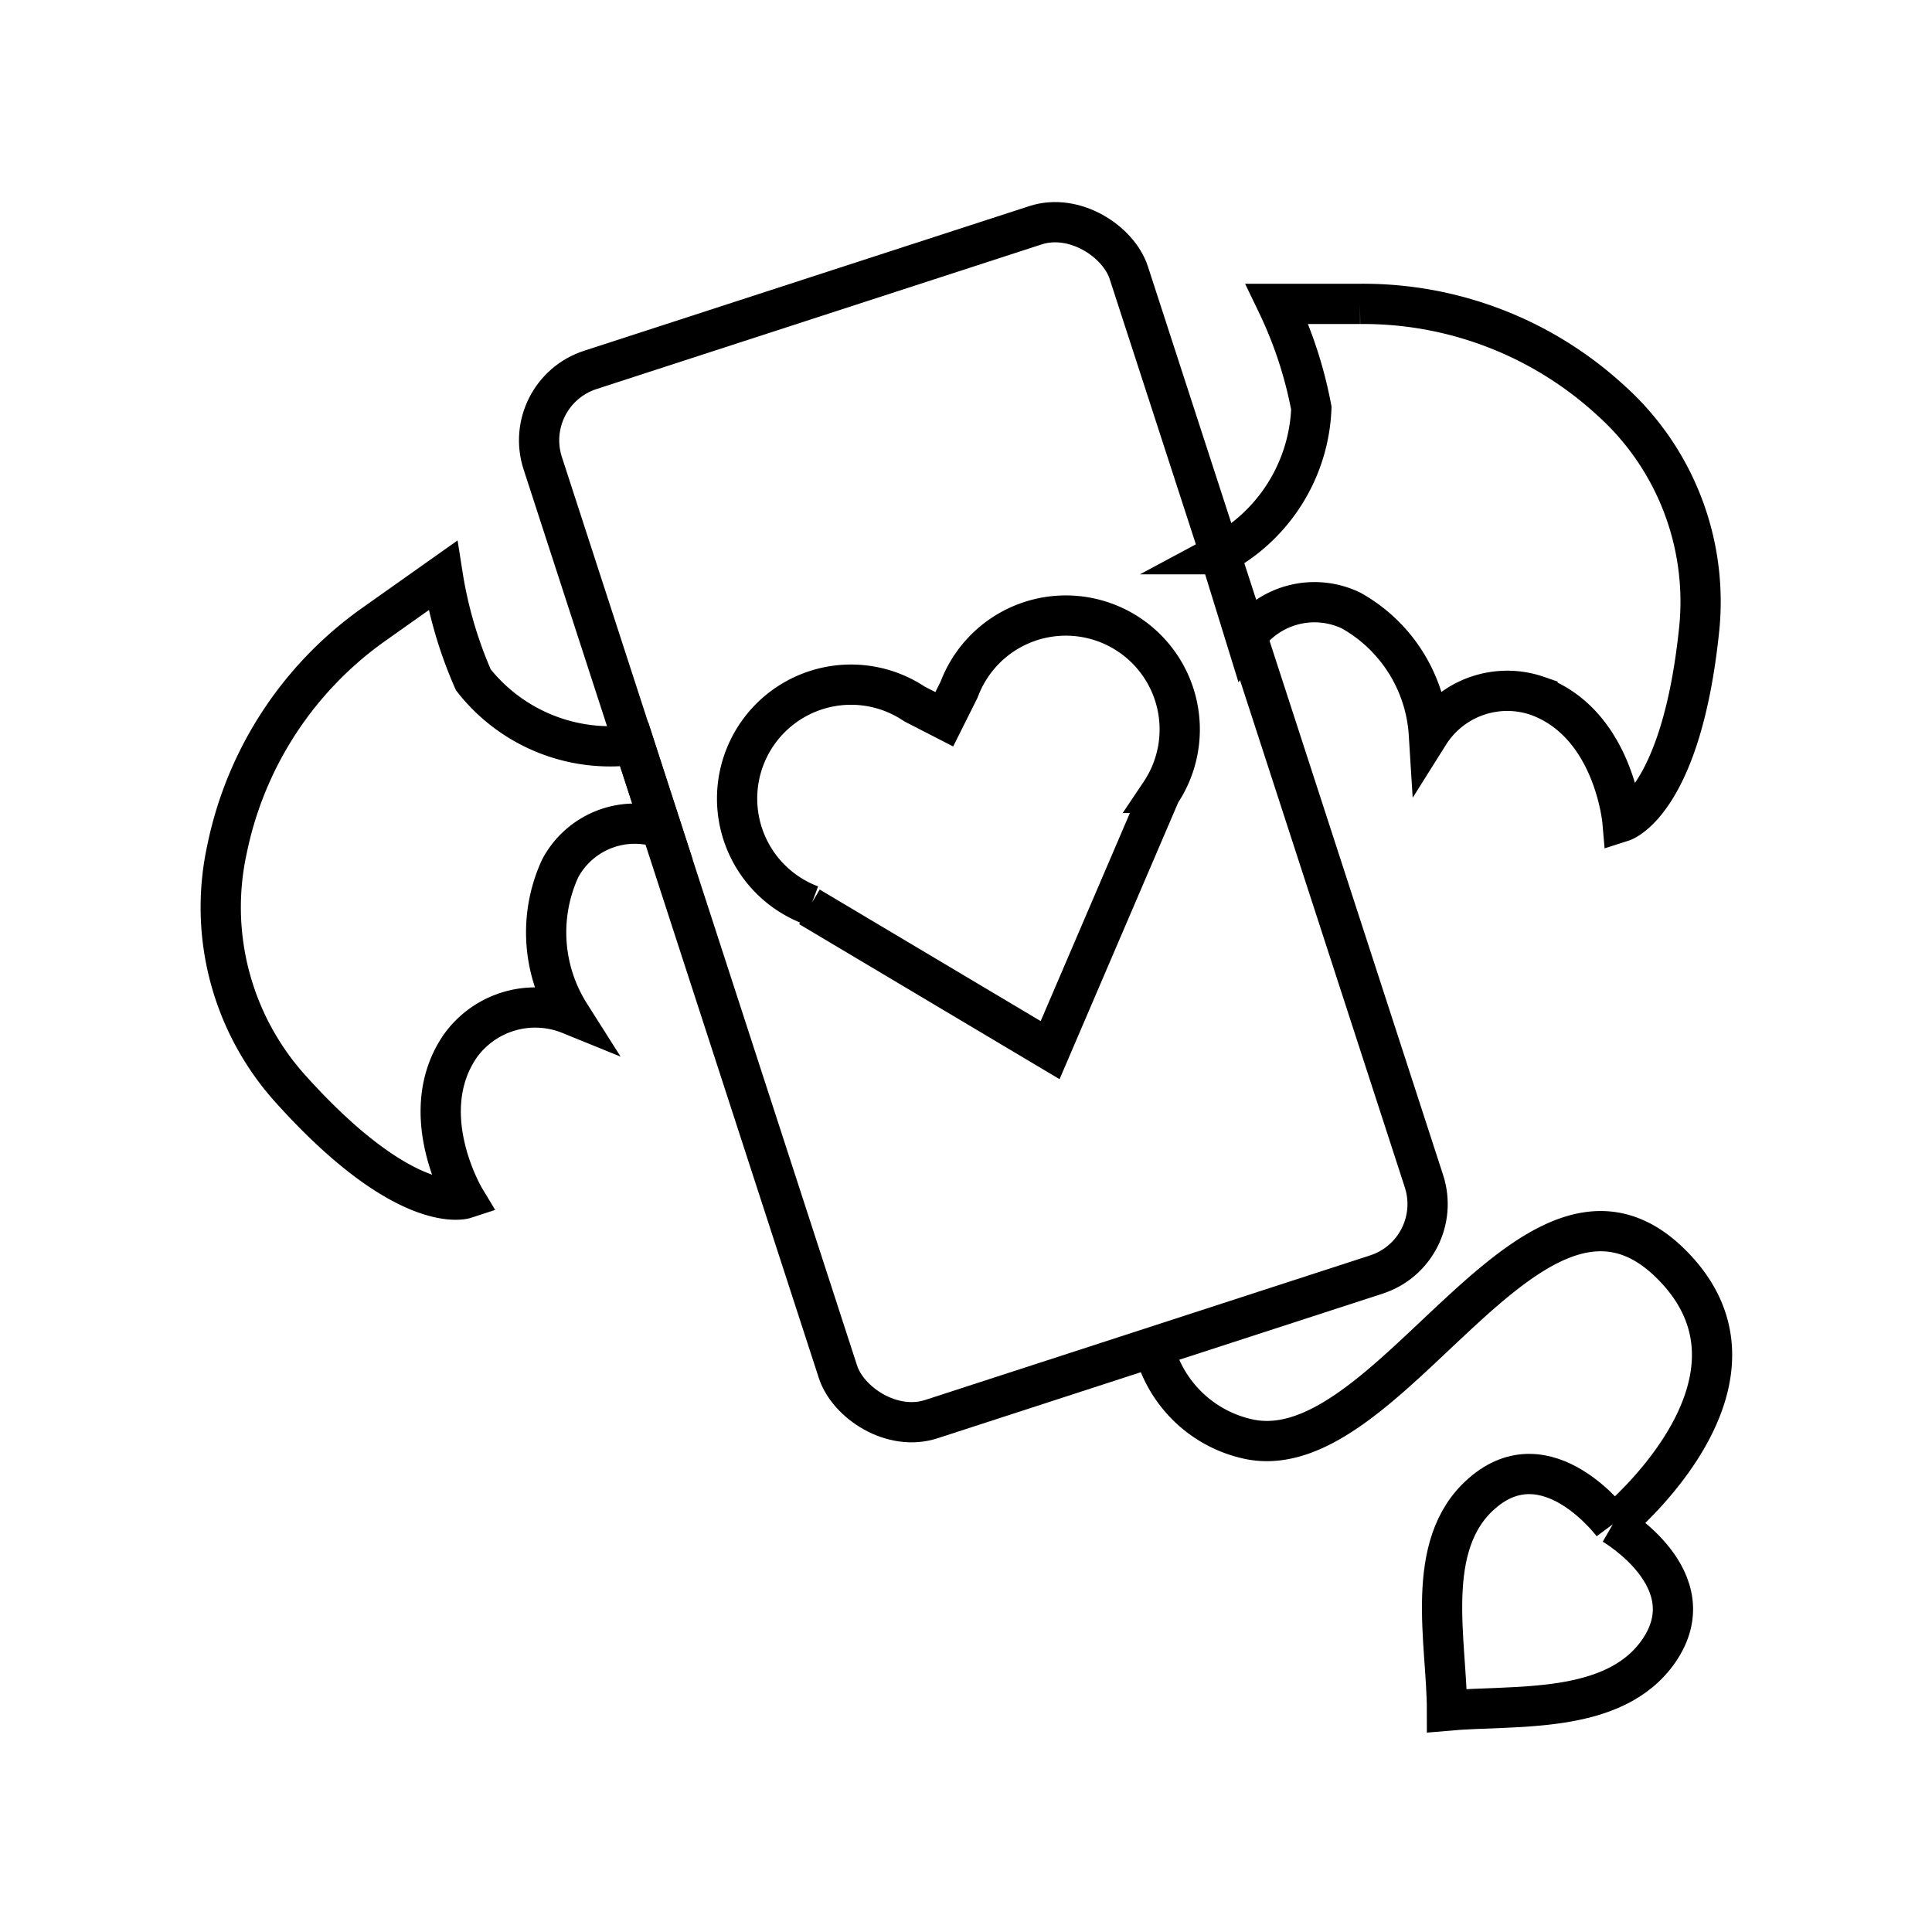 <?xml version="1.0" encoding="utf-8"?>
<!-- Generator: www.svgicons.com -->
<svg xmlns="http://www.w3.org/2000/svg" width="800" height="800" viewBox="0 0 48 48">
<rect width="15.31" height="27.41" x="16.77" y="6.72" fill="none" stroke="currentColor" stroke-miterlimit="10" rx="1.84" transform="rotate(-18 24.436 20.407)"/><path fill="none" stroke="currentColor" stroke-miterlimit="10" d="M28.66 33.45a3.1 3.1 0 0 0 2.34 2.3c3.51.79 7-7.64 10.43-4.43c3.11 2.93-1.33 6.55-1.33 6.55M28.83 19.7l-2.74 6.39l-5.98-3.56m8.72-2.83a2.83 2.83 0 1 0-5-2.57l-.37.74l-.74-.38a2.83 2.83 0 1 0-2.57 5m10.16-8.72a4.31 4.31 0 0 0 2.27-3.63a10.4 10.4 0 0 0-.85-2.59h2.06A9.08 9.08 0 0 1 40 9.93a6.72 6.72 0 0 1 2.22 5.66c-.44 4.35-1.91 4.82-1.91 4.82s-.21-2.43-2.11-3.12a2.3 2.3 0 0 0-2.7.95a3.79 3.79 0 0 0-1.93-3.07a2.1 2.1 0 0 0-2.62.67ZM15.76 18.5a4.32 4.32 0 0 1-4-1.61A10.5 10.5 0 0 1 11 14.3l-1.71 1.21a9.07 9.07 0 0 0-3.65 5.59A6.74 6.74 0 0 0 7.17 27c2.91 3.26 4.38 2.78 4.38 2.78s-1.26-2.09-.13-3.77a2.29 2.29 0 0 1 2.74-.81a3.8 3.8 0 0 1-.24-3.63a2.1 2.1 0 0 1 2.51-1Z"/><path fill="none" stroke="currentColor" stroke-miterlimit="10" d="M40.07 37.87s2.37 1.37 1.14 3.15c-1.11 1.6-3.58 1.33-5.26 1.48c0-1.69-.6-4.11.86-5.39c1.63-1.44 3.26.76 3.26.76"/>
</svg>